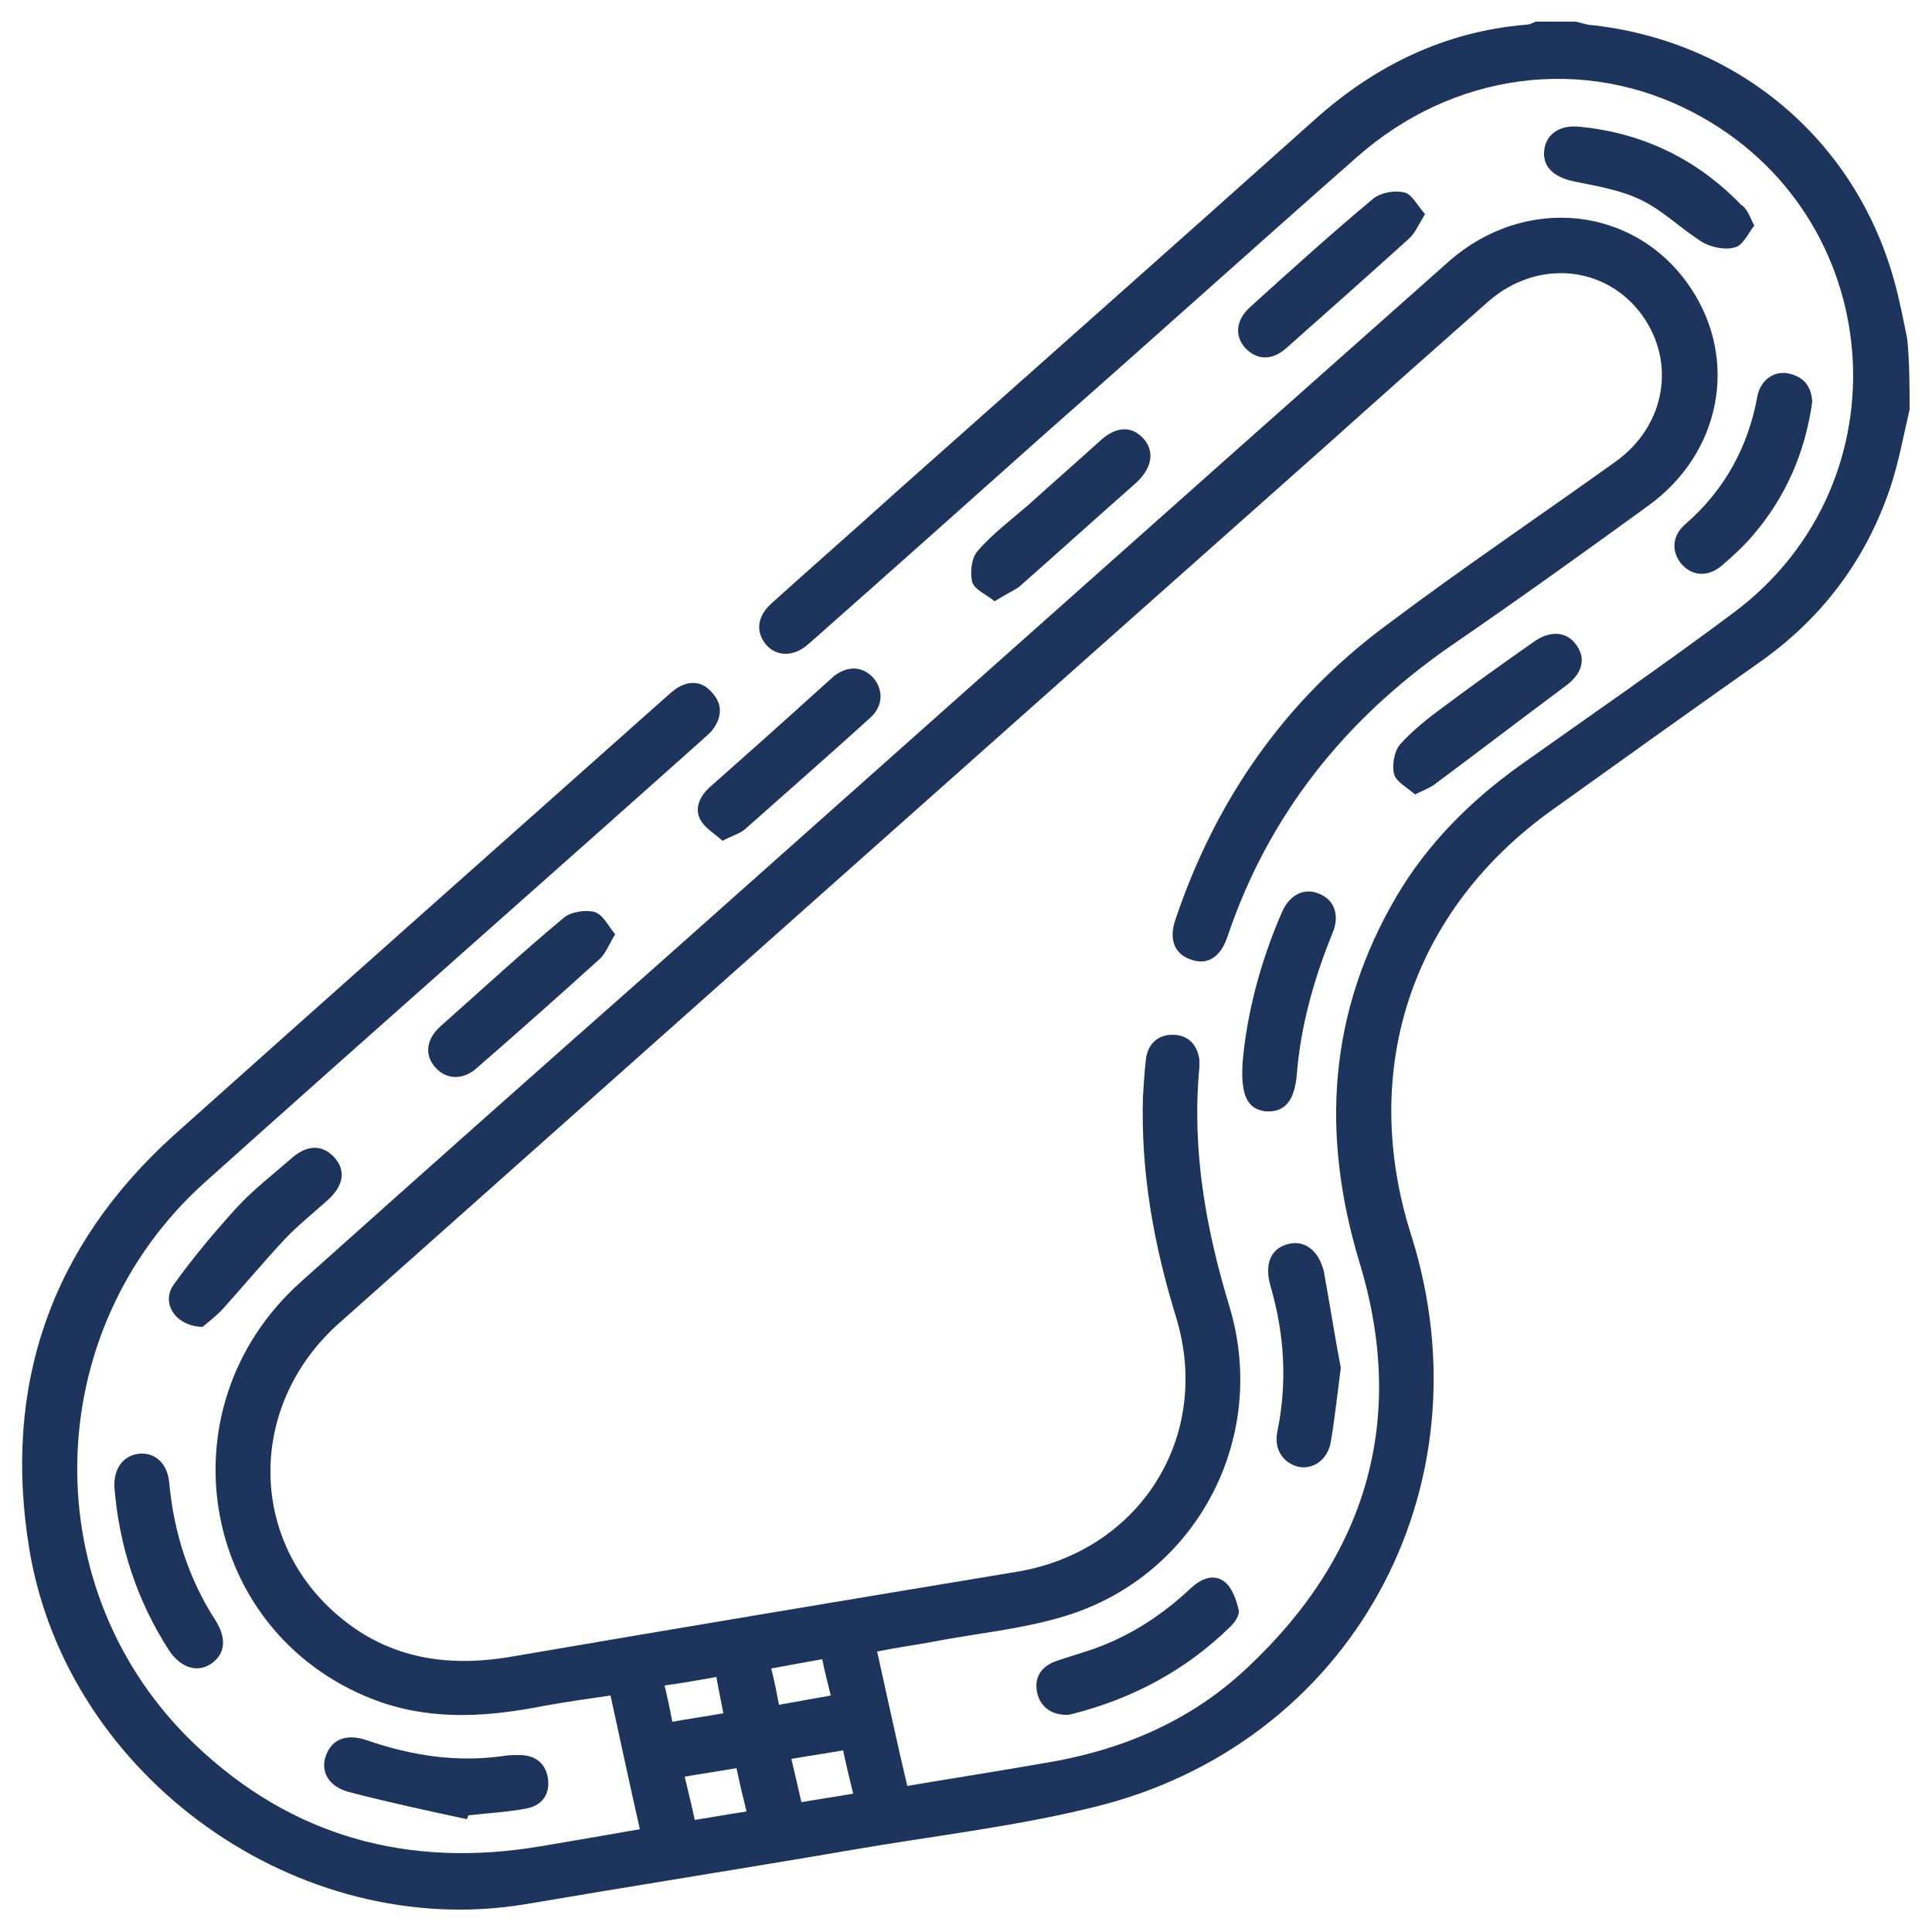 <svg xmlns="http://www.w3.org/2000/svg" xmlns:xlink="http://www.w3.org/1999/xlink" id="Camada_1" x="0px" y="0px" viewBox="0 0 250 250" style="enable-background:new 0 0 250 250;" xml:space="preserve"><style type="text/css">	.azul-escuro{fill:#1D345D;}</style><g>	<path class="azul-escuro" d="M247.1,53c-0.8,3.4-1.4,6.8-2.5,10.1c-3.2,9.5-9,17.1-17.2,22.8c-8.8,6.2-17.6,12.5-26.4,18.8   c-18.3,13-25.2,33.7-18.4,55.1c10.4,32.9-7.9,66.1-41.3,74.1c-10.2,2.5-20.8,3.7-31.2,5.5c-14,2.4-28,4.6-42.1,7   C38.6,251.3,8.7,230,3.8,200.5c-3.5-21.2,2.8-39.3,18.8-53.7c20.9-18.7,41.9-37.3,62.9-56c0.7-0.6,1.3-1.2,2-1.7   c1.7-1.1,3.4-1,4.7,0.6c1.3,1.4,1.2,3.1,0.1,4.6c-0.4,0.6-1,1-1.5,1.5c-21.4,19.1-43,38.1-64.3,57.2c-21.5,19.3-22.1,53-1.2,72.8   c12.5,11.9,27.6,16,44.7,13.1c4.1-0.7,8.3-1.4,12.8-2.2c-1.3-5.7-2.5-11.4-3.8-17.3c-2.8,0.4-5.6,0.8-8.4,1.3   c-7.1,1.4-14.1,2-21.2-0.4c-23.3-8.1-29-37.8-10.5-54.4c15.2-13.6,30.5-27.2,45.8-40.7c34.2-30.4,68.4-60.9,102.7-91.3   c9.9-8.8,24.3-7.3,31.4,3.4c6.2,9.3,3.9,21.4-5.6,28.2c-8.4,6.1-16.9,12.2-25.5,18.1c-13.7,9.5-23.6,21.9-28.9,37.7   c-0.9,2.6-2.6,3.6-4.6,2.9c-2.2-0.7-3-2.6-2.1-5.2c5.2-15.5,14.2-28.4,27.3-38.1c9.7-7.3,19.8-14.1,29.7-21.2   c6.4-4.6,7.8-12.8,3.4-18.9c-4.7-6.5-13.6-7.3-19.9-1.8c-6.9,6.1-13.8,12.2-20.7,18.4c-42.7,37.9-85.3,75.8-128,113.8   c-11.5,10.2-11.9,27-1,37.1c6.8,6.3,14.8,7.6,23.7,6c21.6-3.7,43.2-7.3,64.9-10.9c15.9-2.6,25.4-17.4,20.7-32.9   c-2.9-9.4-4.6-18.8-4.3-28.6c0.1-1.7,0.2-3.3,0.4-5c0.3-1.9,1.6-3,3.4-3c2,0,3.2,1.2,3.5,3.2c0,0.3,0,0.6,0,1   c-1,10.6,0.8,20.8,3.9,31c5.2,17.3-4.6,35.3-21.9,40.2c-5.5,1.6-11.2,2.1-16.8,3.2c-2.2,0.4-4.4,0.7-6.9,1.2   c1.3,5.8,2.5,11.5,3.9,17.4c5.9-1,11.7-1.9,17.4-2.9c10.1-1.6,19.2-5.4,26.6-12.4c15.5-14.5,20.7-32.2,14.5-52.5   c-5-16.6-4-32.3,4.8-47.3c4-6.8,9.5-12.3,15.9-16.9c9.3-6.6,18.6-13,27.7-19.8c22.7-16.9,20-51.5-5.1-64.7   c-14.2-7.5-31.2-5.3-43.7,5.8c-13.3,11.7-26.5,23.6-39.8,35.3c-10.2,9.1-20.4,18.2-30.7,27.3c-0.2,0.2-0.5,0.4-0.7,0.6   c-1.8,1.4-3.8,1.3-5.1-0.1c-1.4-1.6-1.3-3.6,0.5-5.3c5.3-4.8,10.7-9.5,16-14.3c18.1-16.1,36.3-32.2,54.4-48.4   c7.8-7,16.8-11.4,27.3-12.3c0.5,0,0.9-0.2,1.3-0.4c1.7,0,3.5,0,5.2,0c0.5,0.1,1.1,0.3,1.6,0.4c19.1,1.9,34.5,14.7,39.6,33.1   c0.7,2.5,1.2,5.1,1.7,7.6C247.1,47,247.1,50,247.1,53z M102.4,227.6c0.5,2.1,0.9,3.8,1.3,5.6c2.3-0.4,4.4-0.7,6.7-1.1   c-0.5-2-0.9-3.7-1.3-5.6C106.8,226.9,104.7,227.2,102.4,227.6z M88.6,229.9c0.5,2.1,0.9,3.7,1.3,5.6c2.3-0.4,4.3-0.7,6.7-1.1   c-0.5-2-0.9-3.7-1.3-5.6C93,229.2,90.9,229.5,88.6,229.9z M99.8,215.9c0.4,1.6,0.7,3.1,1,4.7c2.3-0.4,4.4-0.8,6.7-1.2   c-0.4-1.7-0.8-3.1-1.1-4.7C104.1,215.1,102,215.5,99.8,215.9z M92.7,217c-2.3,0.4-4.4,0.8-6.7,1.1c0.4,1.7,0.7,3.1,1,4.7   c2.2-0.4,4.3-0.7,6.6-1.1C93.3,220.1,93,218.7,92.7,217z"></path>	<path class="azul-escuro" d="M227,29.2c-0.8,1-1.5,2.6-2.5,2.8c-1.2,0.4-3,0-4.1-0.6c-2.8-1.7-5.1-4.1-8-5.5c-2.6-1.3-5.7-1.8-8.6-2.4   c-2.6-0.5-4.1-1.8-4-3.8c0.1-2.2,1.9-3.6,4.6-3.3c8.2,0.8,15.2,4.2,20.9,10.1C226.1,27,226.4,28,227,29.2z"></path>	<path class="azul-escuro" d="M14.8,192.4c-0.1-2.5,1.3-4.2,3.4-4.3c2-0.1,3.5,1.4,3.7,3.8c0.6,6.4,2.5,12.4,6,17.8c1.5,2.4,1.2,4.4-0.6,5.6   c-1.8,1.2-3.9,0.5-5.4-1.7C17.7,207.1,15.4,200,14.8,192.4z"></path>	<path class="azul-escuro" d="M60.4,235.4c-5.1-1.1-10.2-2.2-15.2-3.5c-2.7-0.7-3.8-2.7-3-4.8c0.8-2.1,2.7-2.8,5.3-1.9   c5.8,2,11.7,2.9,17.8,2c0.6-0.1,1.3-0.1,1.9-0.1c2.1,0,3.4,1.1,3.7,3c0.3,2-0.7,3.5-2.7,3.9c-2.5,0.5-5,0.6-7.6,0.9   C60.6,235,60.5,235.2,60.4,235.4z"></path>	<path class="azul-escuro" d="M79.6,120.9c-0.8,1.3-1.2,2.4-1.9,3.1c-5.3,4.8-10.6,9.5-16,14.2c-1.8,1.6-3.9,1.5-5.3,0   c-1.5-1.6-1.3-3.7,0.6-5.4c5.3-4.7,10.5-9.5,15.9-14c0.9-0.8,2.8-1.1,4-0.8C78,118.3,78.7,119.8,79.6,120.9z"></path>	<path class="azul-escuro" d="M26.2,171.7c-3.6-0.1-5.4-3.2-3.7-5.5c2.5-3.5,5.2-6.7,8.1-9.9c2.1-2.3,4.7-4.3,7.1-6.4c2-1.8,4-1.8,5.5-0.2   c1.6,1.7,1.3,3.7-0.8,5.6c-1.9,1.7-3.9,3.3-5.6,5.1c-2.7,2.9-5.2,5.9-7.9,8.9C28,170.3,26.8,171.2,26.2,171.7z"></path>	<path class="azul-escuro" d="M173.5,177c-0.5,3.8-0.8,6.7-1.3,9.6c-0.4,2.3-2.3,3.6-4.2,3.2c-2-0.5-3.2-2.3-2.7-4.6   c1.3-6.4,0.9-12.6-0.9-18.8c-0.8-2.8,0-4.8,2.2-5.4c2.1-0.6,4,0.7,4.7,3.5C172.1,168.9,172.8,173.4,173.5,177z"></path>	<path class="azul-escuro" d="M137.8,221.9c-1.9-0.1-3.2-1.1-3.6-2.9c-0.4-1.9,0.5-3.3,2.3-4c1.7-0.6,3.5-1.1,5.2-1.7   c4.7-1.7,8.8-4.4,12.4-7.8c1.3-1.2,3-2,4.5-0.7c0.9,0.8,1.4,2.3,1.7,3.6c0.1,0.6-0.5,1.5-1,2c-5.8,5.7-12.7,9.4-20.6,11.4   C138.4,221.9,138.1,221.9,137.8,221.9z"></path>	<path class="azul-escuro" d="M184.4,27.7c-0.8,1.3-1.3,2.5-2.1,3.2c-5.2,4.7-10.5,9.4-15.8,14.1c-1.9,1.7-3.8,1.6-5.3,0.1   c-1.5-1.6-1.3-3.7,0.6-5.4c5.2-4.7,10.5-9.5,15.9-14c1-0.8,2.8-1.1,4-0.8C182.7,25.1,183.4,26.6,184.4,27.7z"></path>	<path class="azul-escuro" d="M234.5,52c-0.9,6.5-3.4,12.3-7.7,17.3c-1.2,1.4-2.5,2.6-3.9,3.8c-1.8,1.6-3.9,1.5-5.3-0.1   c-1.3-1.5-1.3-3.6,0.4-5.1c5.1-4.4,8.2-10,9.4-16.6c0.4-2.1,2.1-3.3,3.9-3C233.4,48.7,234.4,50,234.5,52z"></path>	<path class="azul-escuro" d="M183.1,102.8c-1-0.9-2.4-1.6-2.7-2.6c-0.3-1.1,0-2.9,0.7-3.8c1.6-1.8,3.6-3.4,5.5-4.8   c3.9-2.9,7.8-5.7,11.8-8.5c2.2-1.6,4.4-1.4,5.6,0.4c1.3,1.8,0.7,3.8-1.6,5.4c-5.5,4.1-11,8.3-16.5,12.4   C185.2,101.9,184.3,102.2,183.1,102.8z"></path>	<path class="azul-escuro" d="M93.5,108.8c-1-0.9-2.2-1.6-2.8-2.6c-0.9-1.5-0.2-3.1,1.1-4.3c4.4-3.9,8.8-7.8,13.1-11.7c1-0.9,2-1.8,3-2.7   c1.8-1.4,3.7-1.3,5.1,0.2c1.3,1.5,1.3,3.6-0.3,5.1c-5.4,4.9-10.9,9.7-16.3,14.5C95.7,107.9,94.8,108.1,93.5,108.8z"></path>	<path class="azul-escuro" d="M160.8,137.4c0.5-5.9,2.2-12.8,5.1-19.4c1-2.3,3-3.2,4.9-2.3c1.9,0.8,2.6,2.8,1.6,5.1   c-2.4,5.9-4.1,12-4.6,18.3c-0.3,3.4-1.6,4.9-4.1,4.7C161.5,143.5,160.5,141.9,160.8,137.4z"></path>	<path class="azul-escuro" d="M128.7,77.8c-1.1-0.9-2.6-1.5-2.9-2.5c-0.3-1.2-0.1-3.1,0.7-4c1.9-2.2,4.3-4,6.5-5.9c3.1-2.8,6.3-5.6,9.4-8.4   c2.1-1.9,4.1-1.9,5.6-0.2c1.4,1.6,1.1,3.7-0.9,5.6c-5.1,4.5-10.2,9.1-15.3,13.6C131,76.5,130,77,128.7,77.8z"></path></g></svg>